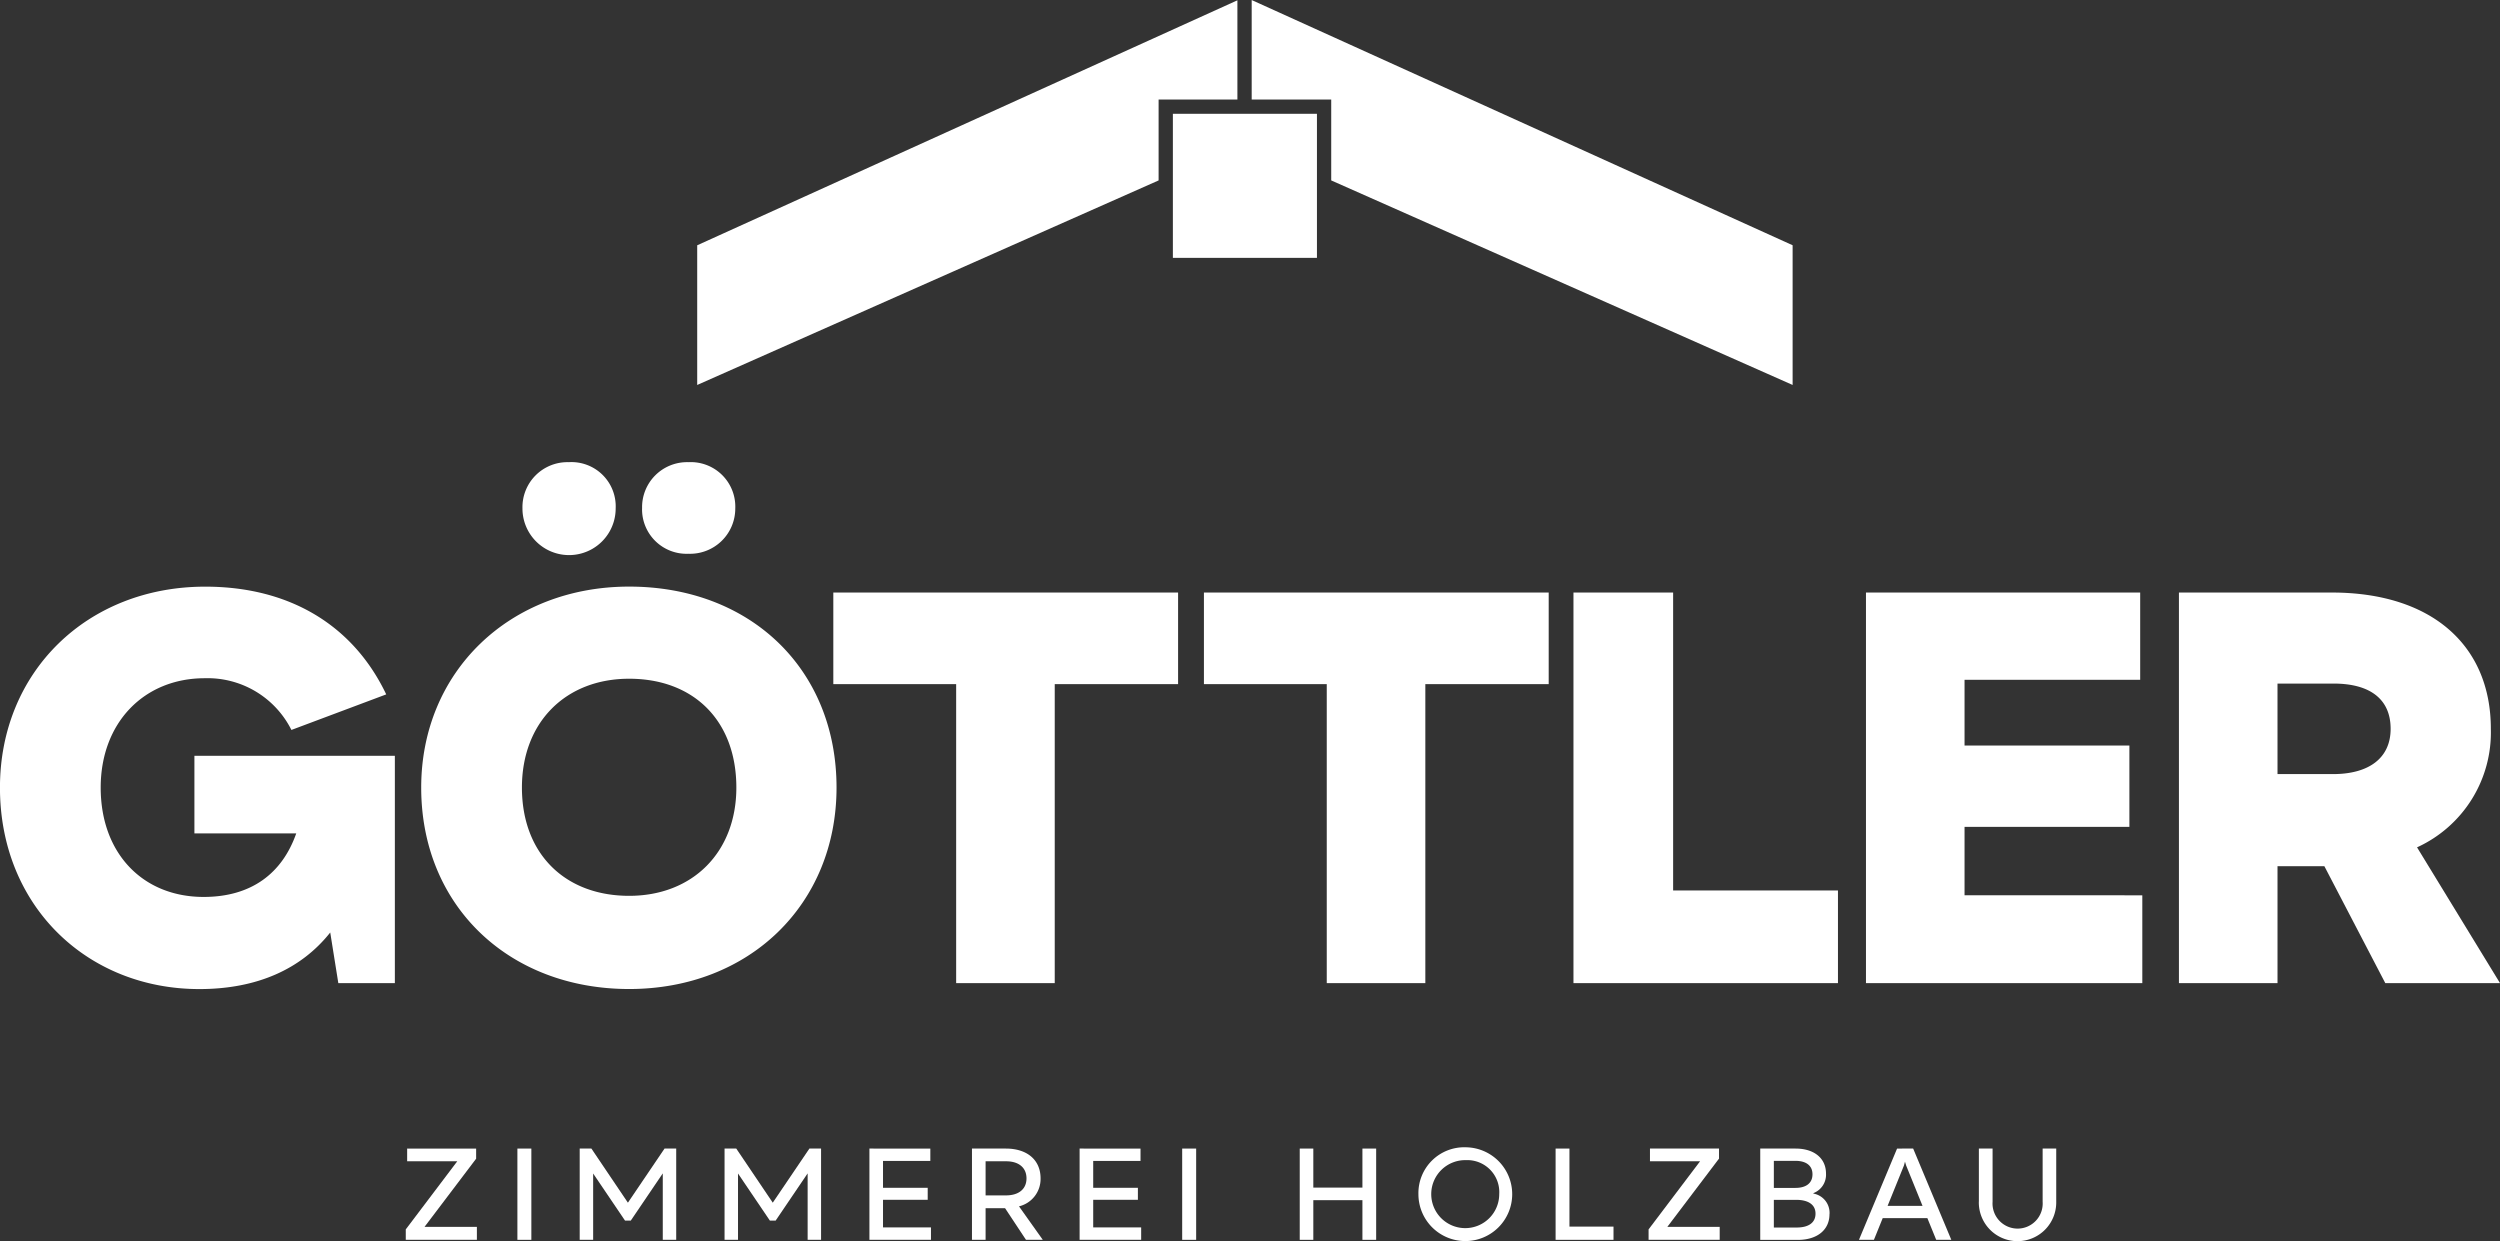 <svg xmlns="http://www.w3.org/2000/svg" width="289.665" height="143.8" viewBox="0 0 289.665 143.8">
  <rect x="0" y="0" width="289.665" height="143.8" fill="#333333" stroke="none"/>
  <g id="Gruppe_10" data-name="Gruppe 10" transform="translate(-340 -258.596)">
    <g id="Gruppe_1" data-name="Gruppe 1" transform="translate(340 312.146)">
      <path id="Pfad_1" data-name="Pfad 1" d="M385.751,315.857V342.2H379.2l-.937-5.867c-3.371,4.245-8.489,6.555-15.167,6.555-12.983,0-23.1-9.612-23.1-23.344,0-13.422,10.112-23.283,23.781-23.283,9.8,0,17.165,4.494,20.973,12.483l-10.985,4.12a10.861,10.861,0,0,0-10.051-5.992c-6.99,0-12.047,5.118-12.047,12.671,0,7.677,4.93,12.669,11.922,12.669,5.555,0,9.114-2.745,10.736-7.365h-11.8v-8.987Z" transform="translate(-340 -281.838)" fill="#fff"/>
      <path id="Pfad_2" data-name="Pfad 2" d="M392.634,293.635A5.216,5.216,0,0,1,398,288.268a5.16,5.16,0,0,1,5.429,5.367A5.239,5.239,0,0,1,398,298.88a5.152,5.152,0,0,1-5.371-5.245m-13.857,0a5.216,5.216,0,0,1,5.369-5.367,5.127,5.127,0,0,1,5.43,5.367,5.4,5.4,0,0,1-10.8,0m24.783,32.333c0-7.739-4.932-12.608-12.422-12.608-7.367,0-12.422,5.055-12.422,12.608,0,7.677,4.992,12.546,12.422,12.546,7.363,0,12.422-5.057,12.422-12.546m-36.515,0c0-13.42,10.235-23.283,24.093-23.283,14.043,0,24.03,9.551,24.03,23.283,0,13.544-10.112,23.344-24.03,23.344s-24.093-9.612-24.093-23.344" transform="translate(-318.236 -288.268)" fill="#fff"/>
    </g>
    <path id="Pfad_3" data-name="Pfad 3" d="M433.448,307.248H419.155V341.89H407.733V307.248H393.5v-10.61h39.947Z" transform="translate(43.053 30.614)" fill="#fff"/>
    <path id="Pfad_4" data-name="Pfad 4" d="M457.241,307.248H442.948V341.89H431.526V307.248H417.294v-10.61h39.948Z" transform="translate(62.2 30.614)" fill="#fff"/>
    <path id="Pfad_5" data-name="Pfad 5" d="M471.665,331.155v10.736H441.019V296.638h11.547v34.517Z" transform="translate(81.292 30.613)" fill="#fff"/>
    <path id="Pfad_6" data-name="Pfad 6" d="M491.818,331.717v10.175H459.8V296.638h31.772V306.75H471.221v7.614h19.1v9.426h-19.1v7.926Z" transform="translate(96.403 30.614)" fill="#fff"/>
    <g id="Gruppe_2" data-name="Gruppe 2" transform="translate(592.464 327.251)">
      <path id="Pfad_7" data-name="Pfad 7" d="M491.313,317.674h6.428c4.183,0,6.679-1.873,6.679-5.243,0-3.434-2.371-5.245-6.616-5.245h-6.492Zm5.43,10.673h-5.43v13.544H479.891V296.638h17.726c11.485,0,18.414,6.055,18.414,15.793a14.632,14.632,0,0,1-8.551,13.73l9.612,15.73H503.8Z" transform="translate(-479.891 -296.638)" fill="#fff"/>
    </g>
    <path id="Pfad_8" data-name="Pfad 8" d="M366.211,332.336v1.473h5.806l-5.966,7.892v1.209h8.24v-1.5h-6.068l5.981-7.9v-1.168Z" transform="translate(20.964 59.34)" fill="#fff"/>
    <rect id="Rechteck_1" data-name="Rechteck 1" width="1.617" height="10.574" transform="translate(399.949 391.676)" fill="#fff"/>
    <path id="Pfad_9" data-name="Pfad 9" d="M387.048,332.336l-4.245,6.271-4.229-6.271h-1.357v10.574h1.559v-7.686l3.691,5.456h.671l3.705-5.47v7.7H388.4V332.336Z" transform="translate(29.95 59.34)" fill="#fff"/>
    <path id="Pfad_10" data-name="Pfad 10" d="M396.348,332.336l-4.245,6.271-4.229-6.271h-1.357v10.574h1.559v-7.686l3.691,5.456h.671l3.705-5.47v7.7H397.7V332.336Z" transform="translate(37.434 59.34)" fill="#fff"/>
    <path id="Pfad_11" data-name="Pfad 11" d="M395.818,332.336v10.574h7.132v-1.444h-5.557v-3.193h5.178v-1.388h-5.178v-3.12h5.483v-1.429Z" transform="translate(44.918 59.34)" fill="#fff"/>
    <g id="Gruppe_3" data-name="Gruppe 3" transform="translate(452.622 391.676)">
      <path id="Pfad_12" data-name="Pfad 12" d="M403.979,337.761h2.362c1.473,0,2.377-.729,2.377-1.969s-.89-1.983-2.362-1.983h-2.377Zm4.681,5.149-2.422-3.662h-2.259v3.662H402.4V332.336h3.923c2.48,0,4.026,1.325,4.026,3.456a3.261,3.261,0,0,1-2.5,3.238l2.758,3.88Z" transform="translate(-402.404 -332.336)" fill="#fff"/>
    </g>
    <path id="Pfad_13" data-name="Pfad 13" d="M409.313,332.336v10.574h7.132v-1.444h-5.557v-3.193h5.178v-1.388h-5.178v-3.12h5.483v-1.429Z" transform="translate(55.777 59.34)" fill="#fff"/>
    <rect id="Rechteck_2" data-name="Rechteck 2" width="1.619" height="10.574" transform="translate(476.975 391.676)" fill="#fff"/>
    <path id="Pfad_14" data-name="Pfad 14" d="M430.709,332.336v4.523h-5.69v-4.523h-1.574v10.574h1.574v-4.595h5.69v4.595H432.3V332.336Z" transform="translate(67.15 59.34)" fill="#fff"/>
    <g id="Gruppe_4" data-name="Gruppe 4" transform="translate(504.347 391.528)">
      <path id="Pfad_15" data-name="Pfad 15" d="M440.428,337.681a3.708,3.708,0,0,0-3.864-3.938,3.939,3.939,0,1,0,3.864,3.938m-9.363,0a5.31,5.31,0,0,1,5.5-5.427,5.433,5.433,0,1,1-5.5,5.427" transform="translate(-431.065 -332.254)" fill="#fff"/>
    </g>
    <path id="Pfad_16" data-name="Pfad 16" d="M439.872,332.336v10.574h6.71v-1.532h-5.105v-9.042Z" transform="translate(80.369 59.34)" fill="#fff"/>
    <path id="Pfad_17" data-name="Pfad 17" d="M446,332.336v1.473h5.806l-5.966,7.892v1.209h8.24v-1.5h-6.068L454,333.5v-1.168Z" transform="translate(85.175 59.34)" fill="#fff"/>
    <g id="Gruppe_5" data-name="Gruppe 5" transform="translate(543.953 391.676)">
      <path id="Pfad_18" data-name="Pfad 18" d="M459.414,339.876c0-1.022-.8-1.6-2.26-1.6h-2.568v3.207h2.655c1.4,0,2.173-.583,2.173-1.6m-4.828-6.125v3.135h2.494c1.269,0,1.983-.569,1.983-1.576,0-.991-.714-1.559-1.983-1.559Zm6.446,6.183c0,1.823-1.429,2.976-3.66,2.976h-4.362V332.336H457.1c2.158,0,3.53,1.122,3.53,2.9a2.281,2.281,0,0,1-1.458,2.261v.056a2.264,2.264,0,0,1,1.866,2.379" transform="translate(-453.011 -332.336)" fill="#fff"/>
    </g>
    <path id="Pfad_19" data-name="Pfad 19" d="M464.567,334.29l.115-.439.132.439,1.9,4.682H462.67Zm-.8-1.954-4.418,10.574h1.734L462.1,340.4h5.178l1.022,2.509h1.75l-4.42-10.574Z" transform="translate(96.04 59.34)" fill="#fff"/>
    <g id="Gruppe_6" data-name="Gruppe 6" transform="translate(569.284 391.676)">
      <path id="Pfad_20" data-name="Pfad 20" d="M467.047,338.49v-6.154h1.588V338.5a2.907,2.907,0,1,0,5.8,0v-6.169h1.575v6.154a4.485,4.485,0,1,1-8.968,0" transform="translate(-467.047 -332.336)" fill="#fff"/>
    </g>
    <path id="Pfad_21" data-name="Pfad 21" d="M384.761,287v16.185l53.461-23.7v-9.37h9.13v-11.5Z" transform="translate(36.021 0.016)" fill="#fff"/>
    <path id="Pfad_22" data-name="Pfad 22" d="M420.36,258.6v11.532h9.215V279.5l53.461,23.7V287.013Z" transform="translate(64.668 0)" fill="#fff"/>
    <rect id="Rechteck_3" data-name="Rechteck 3" width="16.692" height="16.692" transform="translate(475.897 271.781)" fill="#fff"/>
  </g>
</svg>
